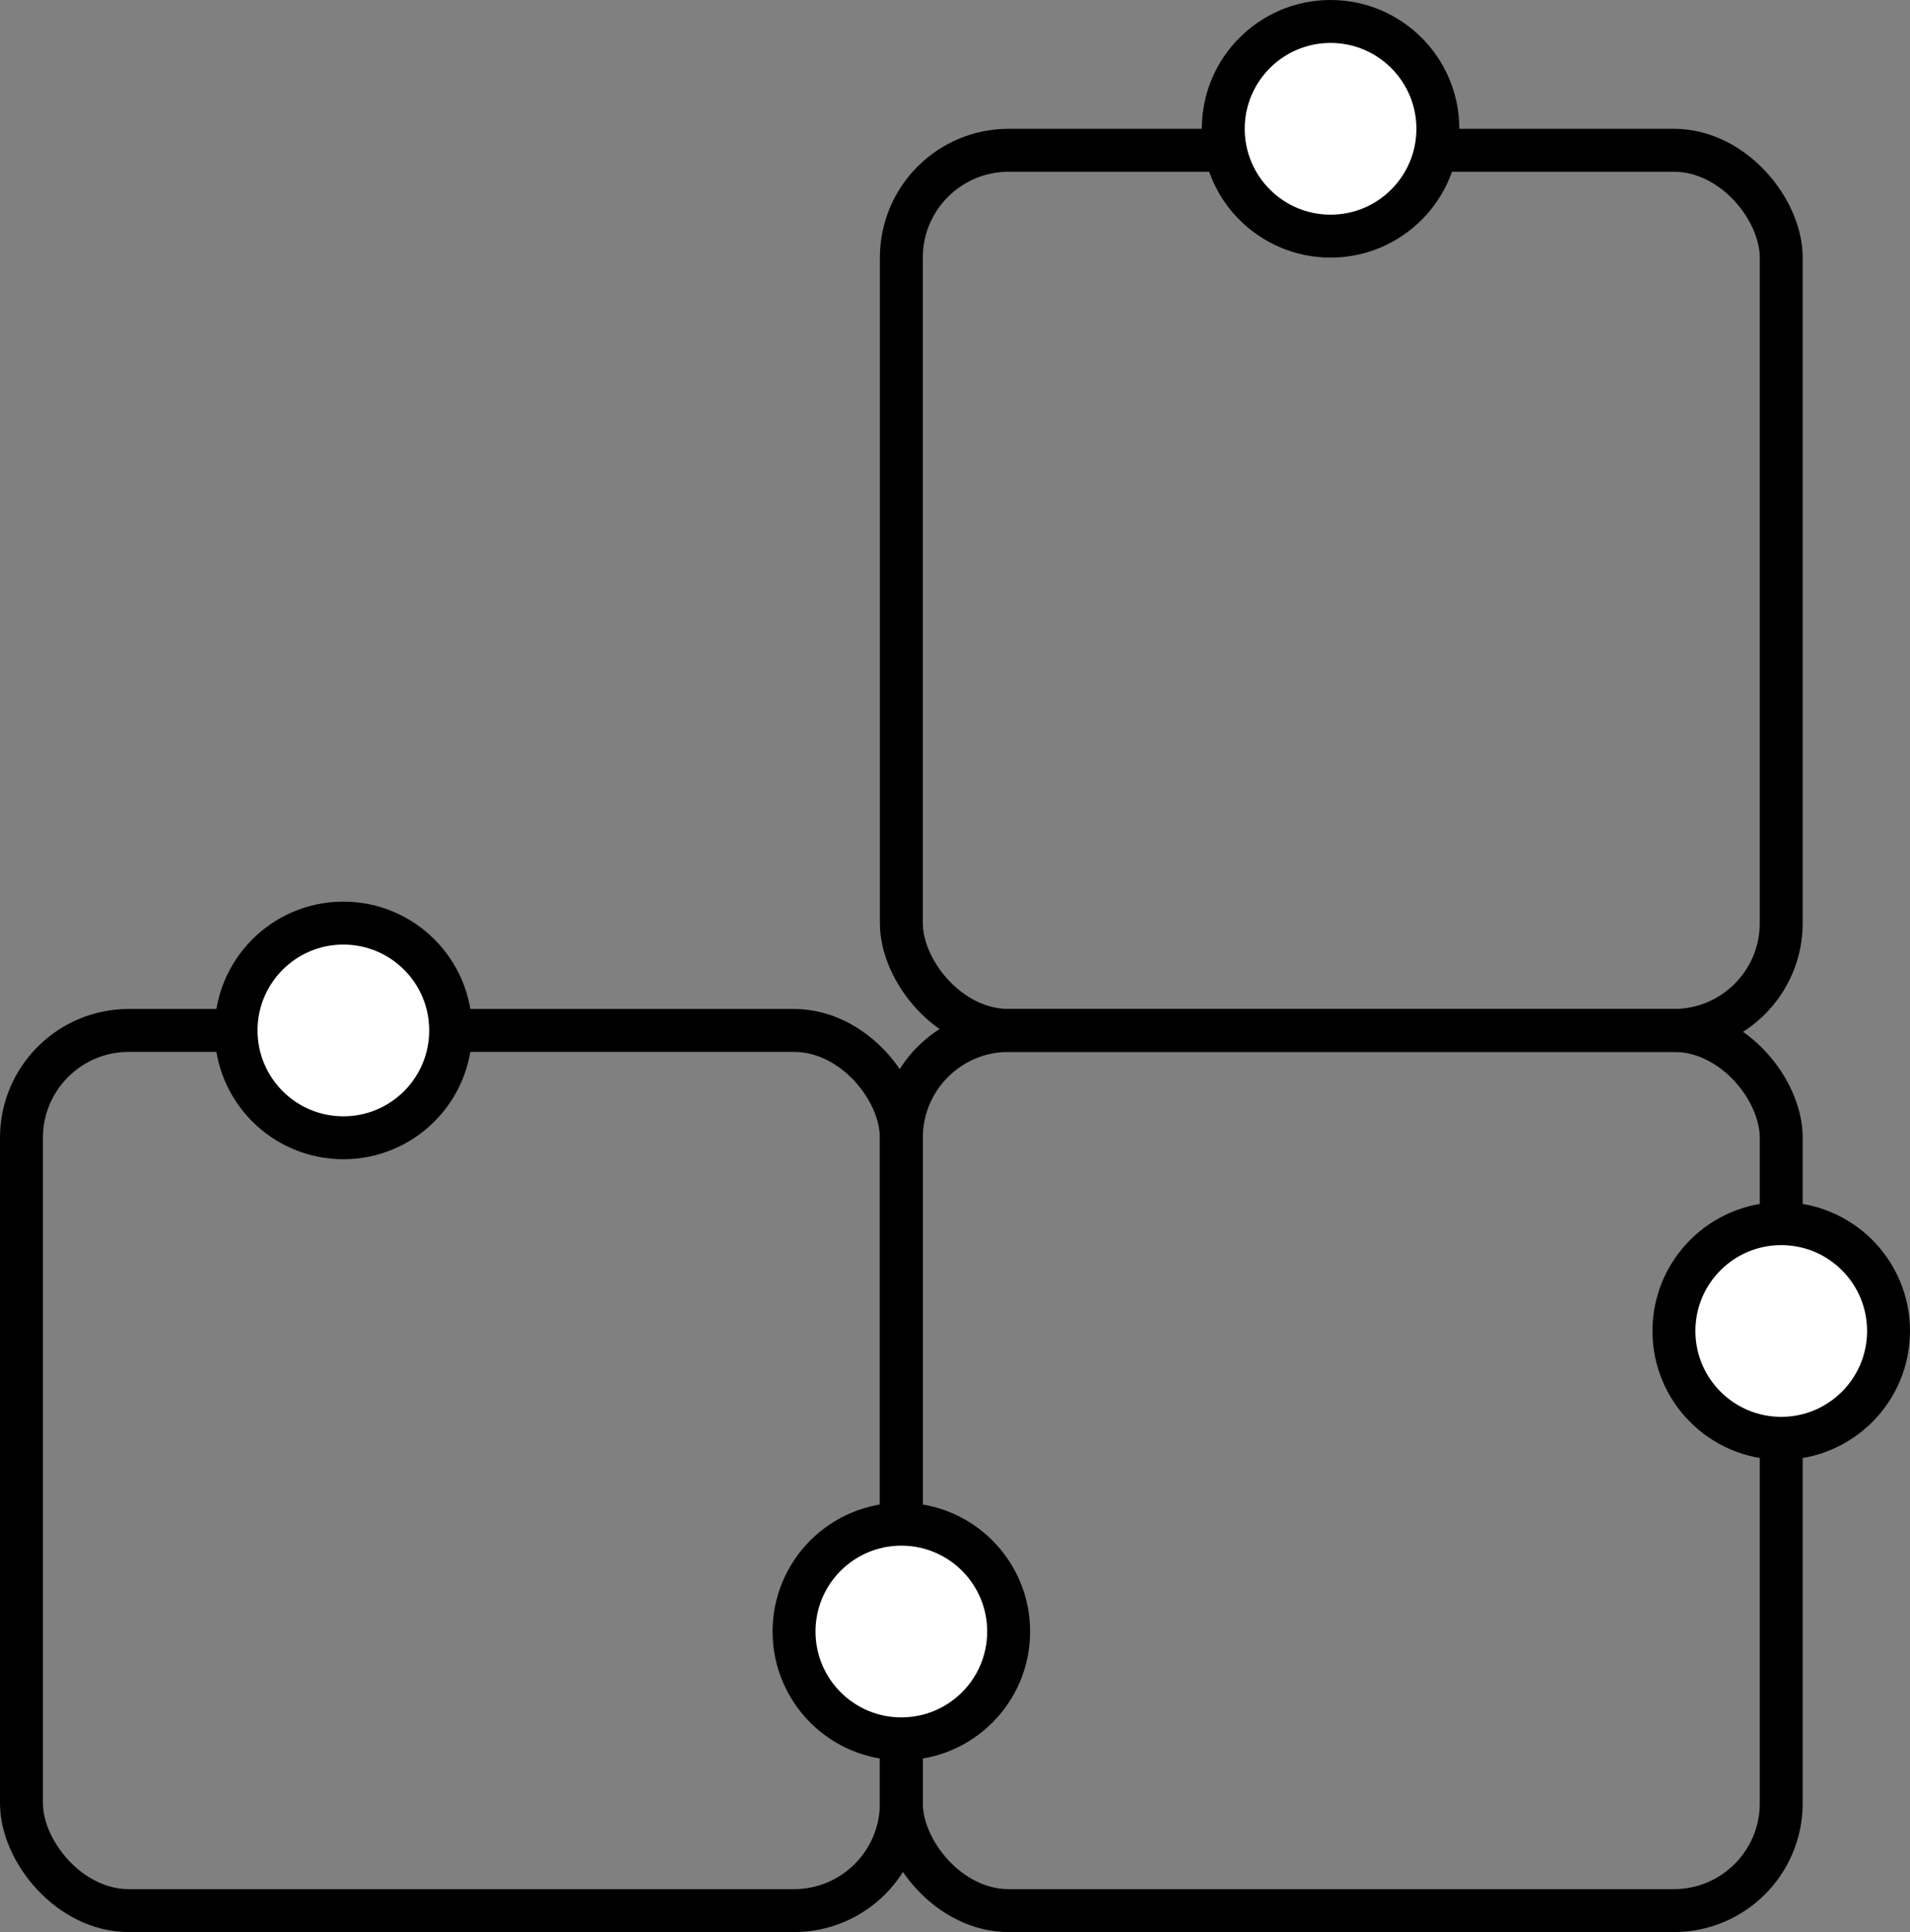 <svg width="89" height="90" viewBox="0 0 89 90" fill="none" xmlns="http://www.w3.org/2000/svg">
<rect x="0" y="0" width="89" height="90" fill="#808080" stroke="none"/>
<rect x="1" y="48" width="41" height="41" rx="5" stroke="black" stroke-width="2"/>
<rect x="42" y="48" width="41" height="41" rx="5" stroke="black" stroke-width="2"/>
<rect x="42" y="7" width="41" height="41" rx="5" stroke="black" stroke-width="2"/>
<circle cx="16" cy="48" r="5" fill="white" stroke="black" stroke-width="2"/>
<circle cx="62" cy="6" r="5" fill="white" stroke="black" stroke-width="2"/>
<circle cx="42" cy="76" r="5" fill="white" stroke="black" stroke-width="2"/>
<circle cx="83" cy="62" r="5" fill="white" stroke="black" stroke-width="2"/>
</svg>
